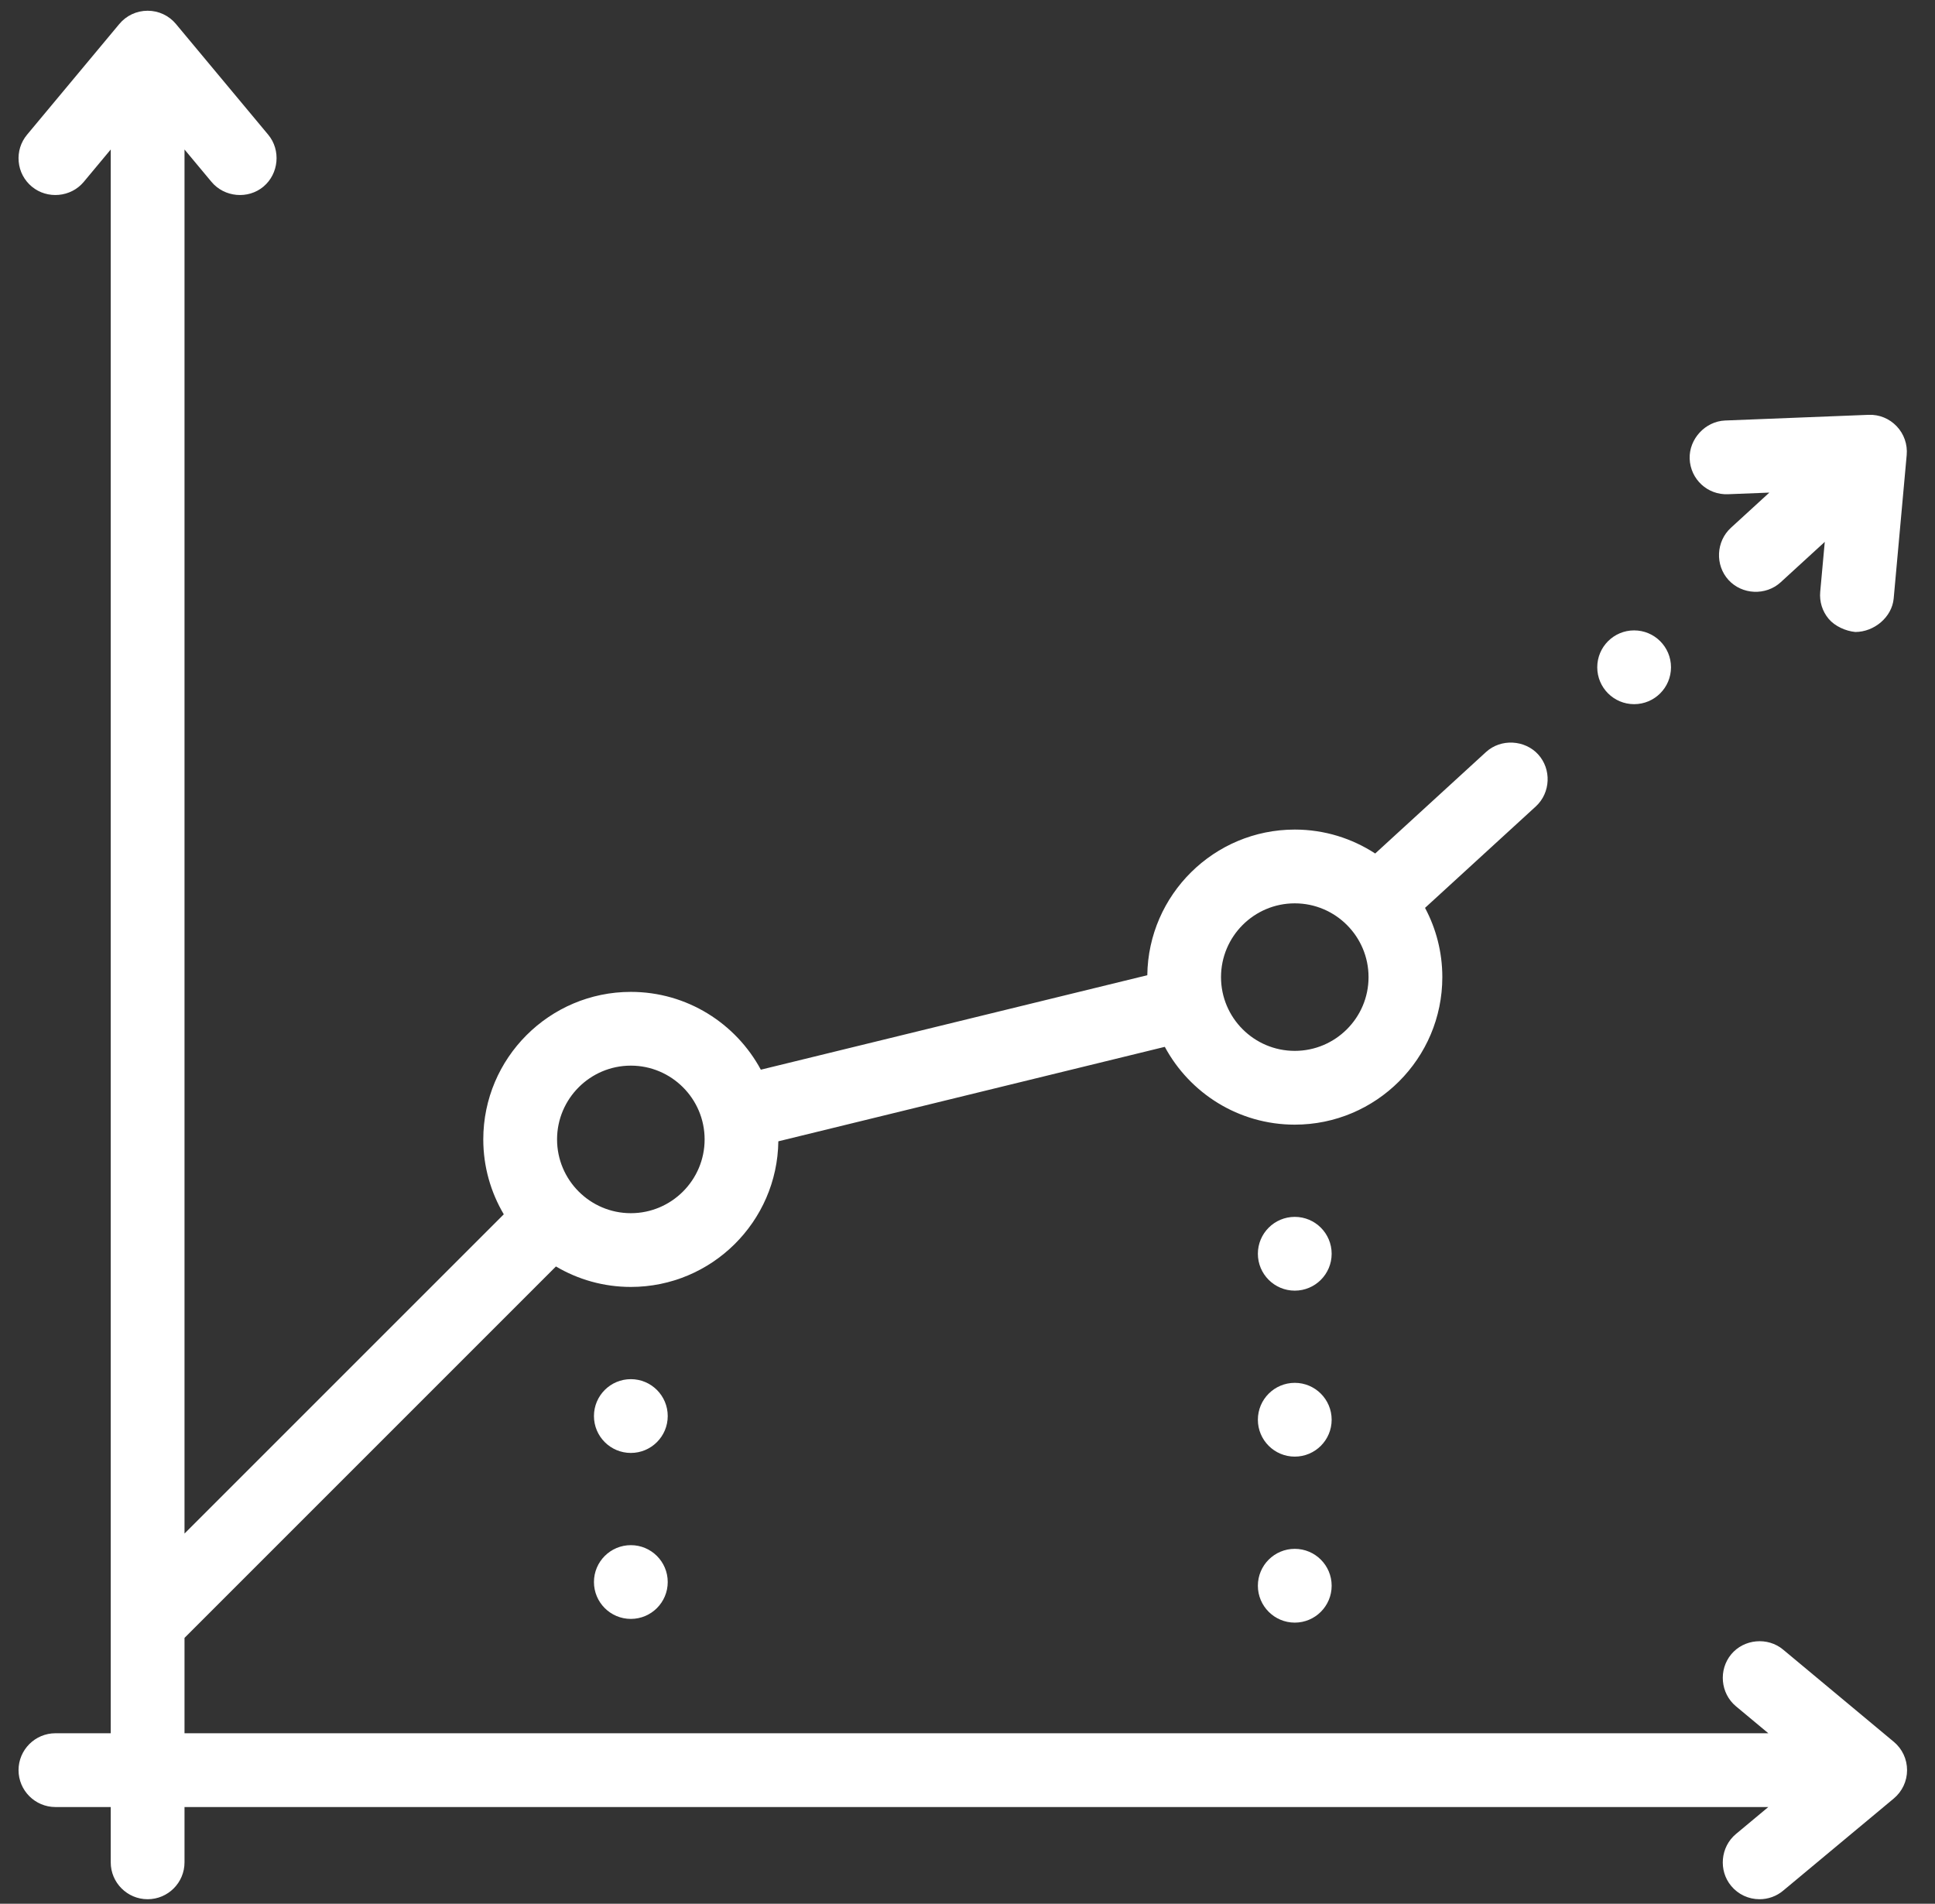 <?xml version="1.0" encoding="utf-8"?>
<svg width="62" height="61" viewBox="0 0 62 61" fill="none" xmlns="http://www.w3.org/2000/svg">
<rect x="0" y="0" width="62" height="61" fill="#333333" stroke="none"/>
<path d="M60.68 55.811C60.68 55.811 57.138 52.859 57.134 52.857C56.641 52.445 55.88 52.514 55.47 53.008C55.058 53.505 55.126 54.258 55.621 54.672L56.66 55.537H5.912V52.481L17.813 40.58C18.517 40.996 19.337 41.236 20.213 41.236C22.799 41.236 24.906 39.149 24.939 36.57L37.322 33.543C38.12 35.026 39.687 36.036 41.486 36.036C44.093 36.036 46.214 33.916 46.214 31.309C46.214 30.507 46.013 29.752 45.66 29.09C45.66 29.09 49.206 25.843 49.209 25.84C49.685 25.404 49.718 24.645 49.282 24.17C48.857 23.708 48.095 23.657 47.613 24.097L44.063 27.348C43.321 26.864 42.436 26.581 41.486 26.581C38.9 26.581 36.793 28.669 36.761 31.248L24.378 34.275C23.579 32.792 22.012 31.782 20.213 31.782C17.606 31.782 15.485 33.902 15.485 36.509C15.485 37.385 15.726 38.205 16.142 38.909L5.912 49.138V4.79C5.912 4.79 6.776 5.826 6.777 5.828C7.189 6.322 7.948 6.393 8.442 5.979C8.934 5.566 9.005 4.809 8.593 4.315L5.638 0.769C5.414 0.499 5.083 0.344 4.73 0.344C4.378 0.344 4.047 0.499 3.823 0.769L0.868 4.315C0.666 4.557 0.57 4.864 0.599 5.179C0.627 5.493 0.777 5.777 1.019 5.979C1.514 6.391 2.272 6.324 2.685 5.826L3.548 4.79V55.537H1.776C1.124 55.537 0.594 56.068 0.594 56.719C0.594 57.37 1.124 57.901 1.776 57.901H3.548V59.674C3.548 60.325 4.079 60.855 4.73 60.855C5.382 60.855 5.912 60.325 5.912 59.674V57.901H56.659C56.659 57.901 55.623 58.765 55.621 58.766C55.126 59.179 55.057 59.935 55.47 60.43C55.695 60.701 56.026 60.855 56.378 60.855C56.654 60.855 56.923 60.759 57.134 60.581L60.68 57.627C60.95 57.401 61.105 57.071 61.105 56.719C61.105 56.367 60.951 56.037 60.68 55.811ZM41.486 28.945C42.79 28.945 43.85 30.005 43.85 31.309C43.85 32.612 42.79 33.672 41.486 33.672C40.183 33.672 39.123 32.612 39.123 31.309C39.123 30.005 40.183 28.945 41.486 28.945ZM20.213 34.145C21.516 34.145 22.577 35.206 22.577 36.509C22.577 37.812 21.516 38.873 20.213 38.873C18.91 38.873 17.849 37.812 17.849 36.509C17.849 35.206 18.91 34.145 20.213 34.145Z" fill="white"/>
<path d="M60.774 13.66C60.538 13.411 60.214 13.278 59.87 13.292C59.87 13.292 55.279 13.474 55.274 13.474C54.638 13.5 54.116 14.067 54.139 14.701C54.165 15.354 54.707 15.863 55.367 15.836L56.692 15.784L55.458 16.914C54.984 17.35 54.949 18.108 55.384 18.584C55.818 19.059 56.579 19.092 57.054 18.658L58.468 17.363L58.322 18.963C58.294 19.277 58.389 19.585 58.591 19.827C58.791 20.066 59.137 20.22 59.446 20.25C60.05 20.25 60.621 19.776 60.676 19.177L61.093 14.581C61.124 14.242 61.008 13.906 60.774 13.66V13.66Z" fill="white"/>
<path d="M20.213 46.555C20.866 46.555 21.395 46.026 21.395 45.373C21.395 44.72 20.866 44.191 20.213 44.191C19.56 44.191 19.031 44.72 19.031 45.373C19.031 46.026 19.56 46.555 20.213 46.555Z" fill="white"/>
<path d="M20.213 51.873C20.866 51.873 21.395 51.344 21.395 50.691C21.395 50.039 20.866 49.51 20.213 49.51C19.56 49.51 19.031 50.039 19.031 50.691C19.031 51.344 19.56 51.873 20.213 51.873Z" fill="white"/>
<path d="M41.486 46.673C42.139 46.673 42.668 46.144 42.668 45.491C42.668 44.839 42.139 44.309 41.486 44.309C40.834 44.309 40.304 44.839 40.304 45.491C40.304 46.144 40.834 46.673 41.486 46.673Z" fill="white"/>
<path d="M41.486 51.992C42.139 51.992 42.668 51.462 42.668 50.81C42.668 50.157 42.139 49.628 41.486 49.628C40.834 49.628 40.304 50.157 40.304 50.81C40.304 51.462 40.834 51.992 41.486 51.992Z" fill="white"/>
<path d="M41.486 41.355C42.139 41.355 42.668 40.826 42.668 40.173C42.668 39.52 42.139 38.991 41.486 38.991C40.834 38.991 40.304 39.52 40.304 40.173C40.304 40.826 40.834 41.355 41.486 41.355Z" fill="white"/>
<path d="M52.359 22.563C53.012 22.563 53.541 22.034 53.541 21.381C53.541 20.728 53.012 20.199 52.359 20.199C51.707 20.199 51.178 20.728 51.178 21.381C51.178 22.034 51.707 22.563 52.359 22.563Z" fill="white"/>
</svg>